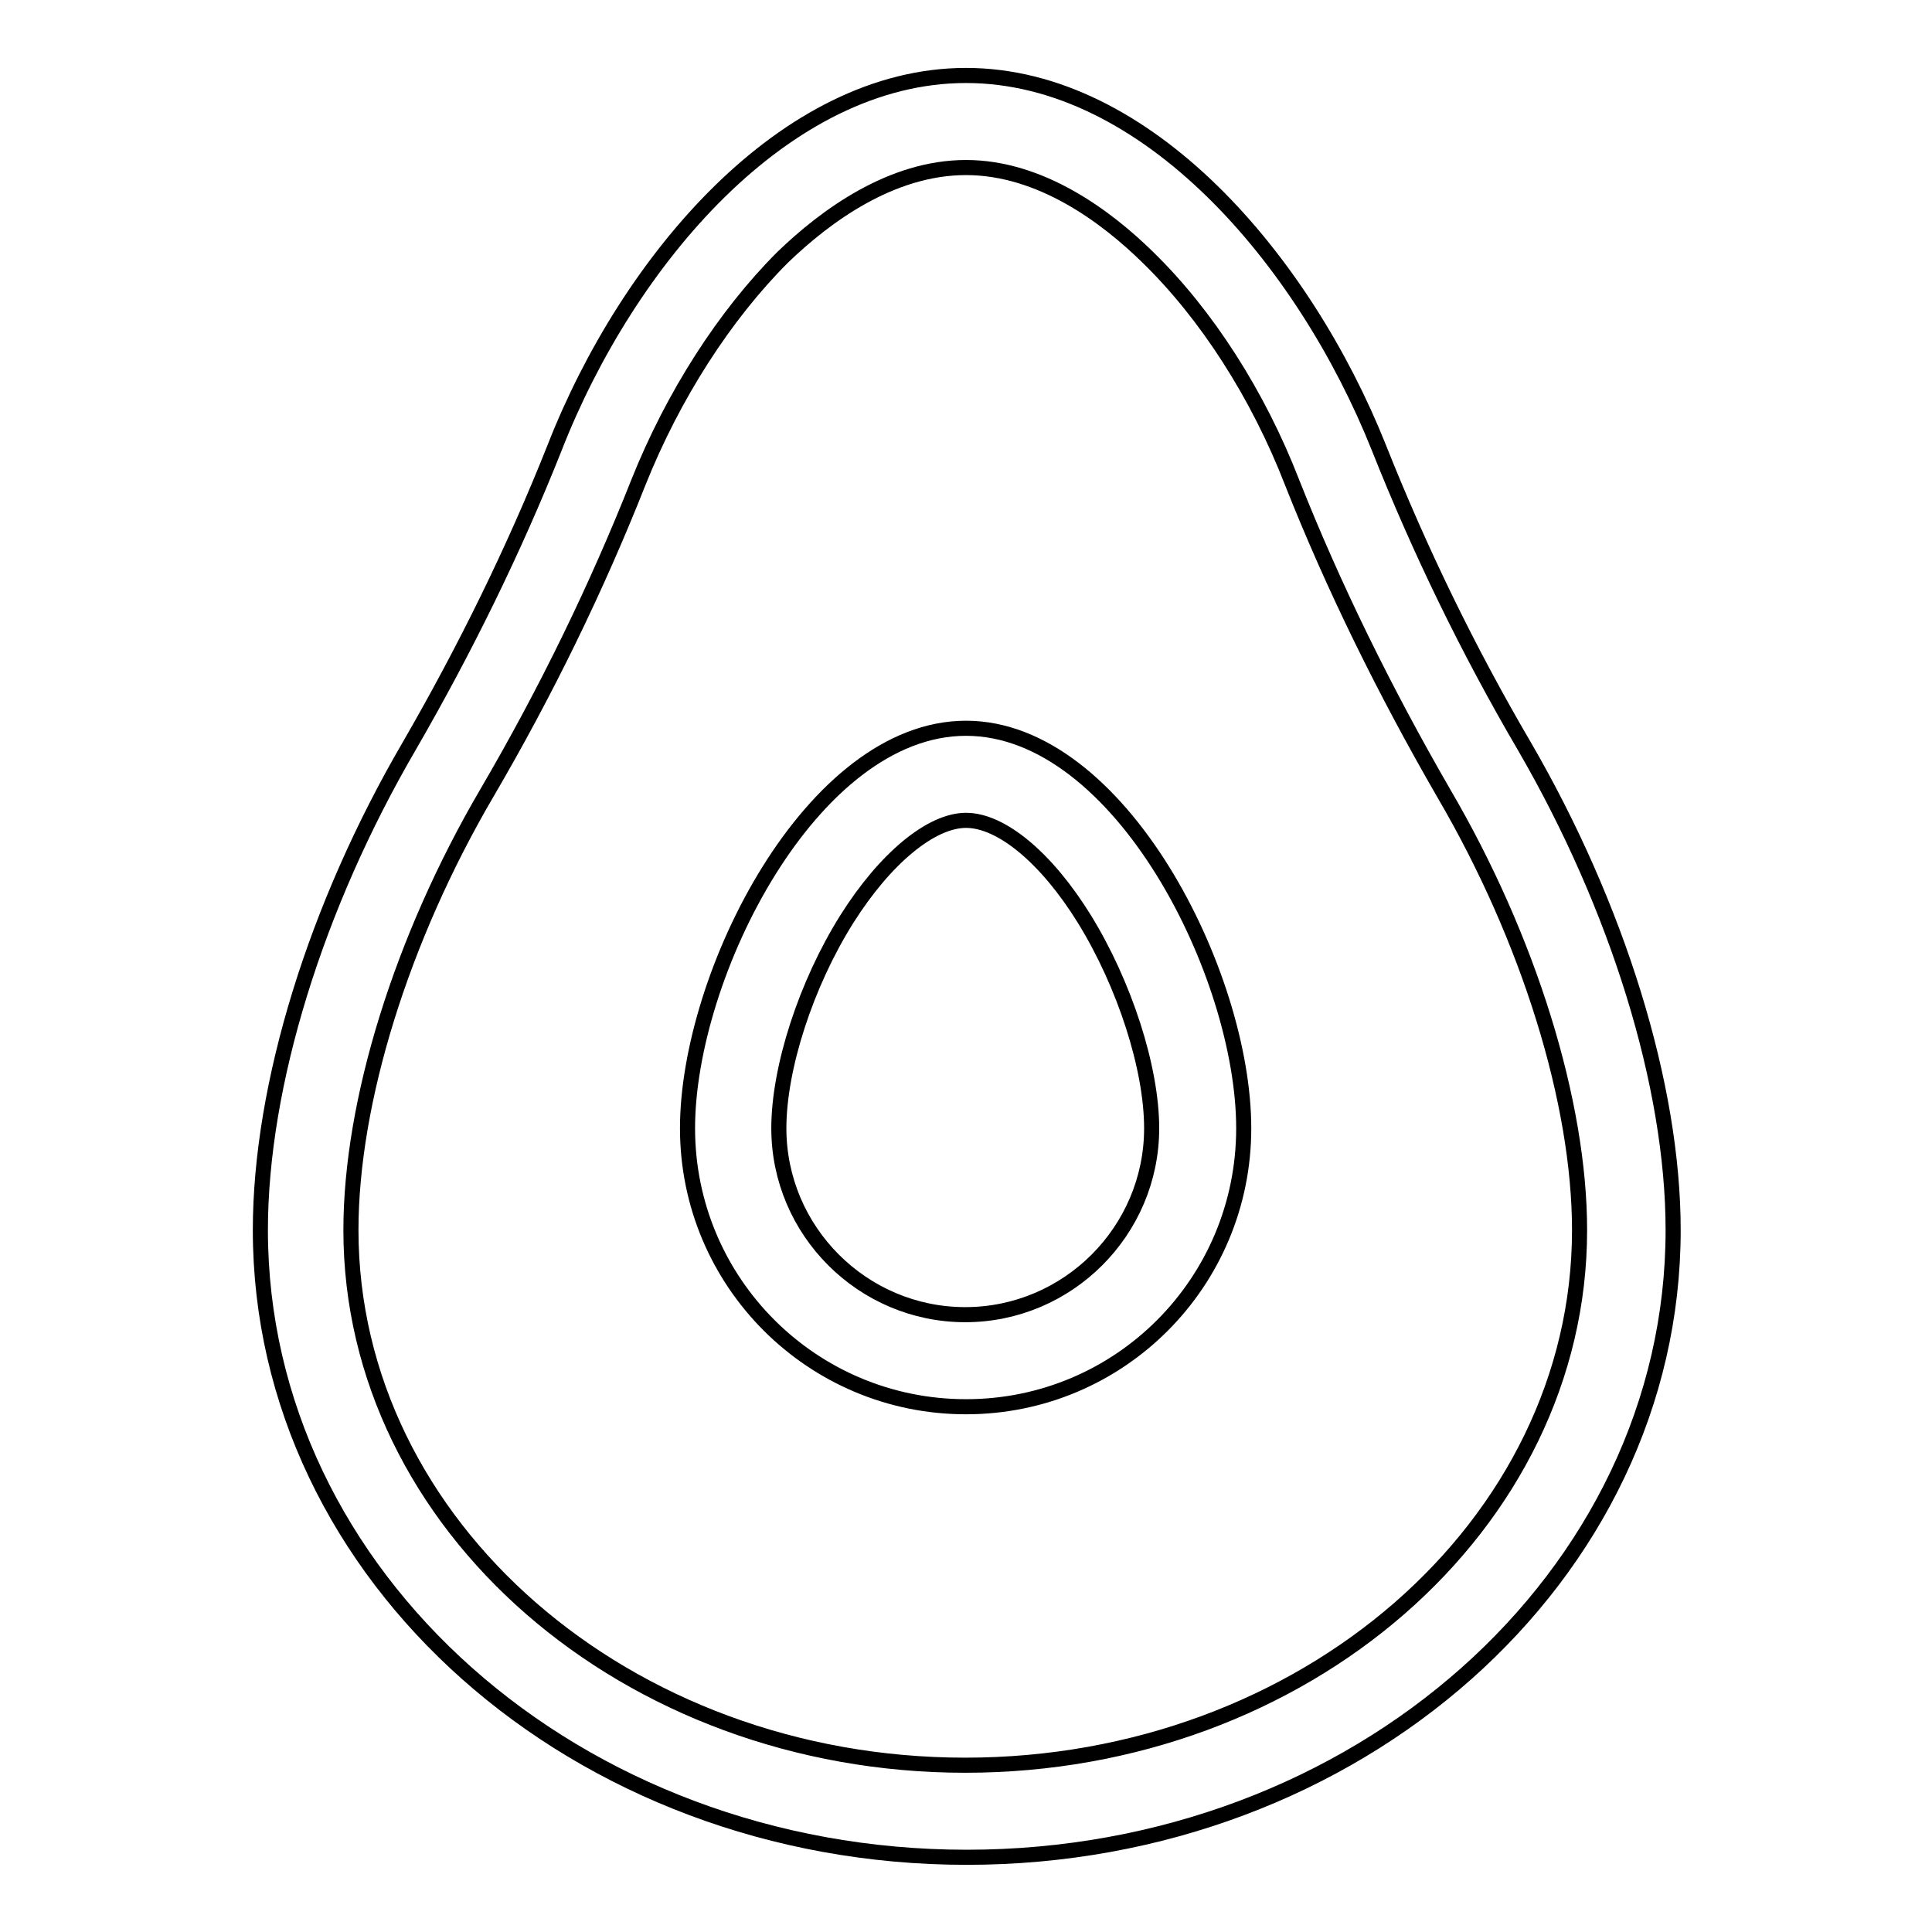 <?xml version="1.0" encoding="utf-8"?>
<!-- Svg Vector Icons : http://www.onlinewebfonts.com/icon -->
<!DOCTYPE svg PUBLIC "-//W3C//DTD SVG 1.1//EN" "http://www.w3.org/Graphics/SVG/1.1/DTD/svg11.dtd">
<svg version="1.1" xmlns="http://www.w3.org/2000/svg" xmlns:xlink="http://www.w3.org/1999/xlink" x="0px" y="0px" viewBox="0 0 256 256" enable-background="new 0 0 256 256" xml:space="preserve">
<g> <path stroke-width="2" fill-opacity="0" stroke="#000000"  d="M128,22.2c9.9,0,18.6,6.5,24.1,11.9c7.8,7.6,14.6,18.2,19.1,29.8c5.5,13.9,12.3,27.7,20.1,41.2 c11.3,19.3,18,41,18,57.9c0,39.1-36.5,70.9-81.4,70.9c-44.9,0-81.4-31.8-81.4-70.9c0-17,6.7-38.6,18-57.9 c7.9-13.5,14.6-27.3,20.1-41.2c4.6-11.5,11.4-22.1,19.1-29.8C109.4,28.6,118.1,22.2,128,22.2 M128,10c-24,0-44.8,24.5-54.5,49.3 c-5.4,13.6-11.9,26.8-19.3,39.6c-12.3,21.1-19.7,44.8-19.7,64.1c0,45.9,41.9,83.1,93.6,83.1s93.6-37.2,93.6-83.1 c0-19.2-7.4-42.9-19.7-64.1c-7.5-12.8-13.9-26-19.3-39.6C172.8,34.5,152,10,128,10z M128,108.7c4.7,0,10.7,5,15.7,13.1 c5.3,8.6,8.9,19.7,8.9,27.7c0,13.6-11.1,24.7-24.7,24.7c-13.6,0-24.7-11.1-24.7-24.7c0-8,3.6-19.1,9-27.7 C117.3,113.7,123.4,108.7,128,108.7 M128,96.5c-20.4,0-36.9,32.6-36.9,53s16.5,36.9,36.9,36.9c20.4,0,36.8-16.5,36.8-36.9 S148.4,96.5,128,96.5L128,96.5z"/></g>
</svg>